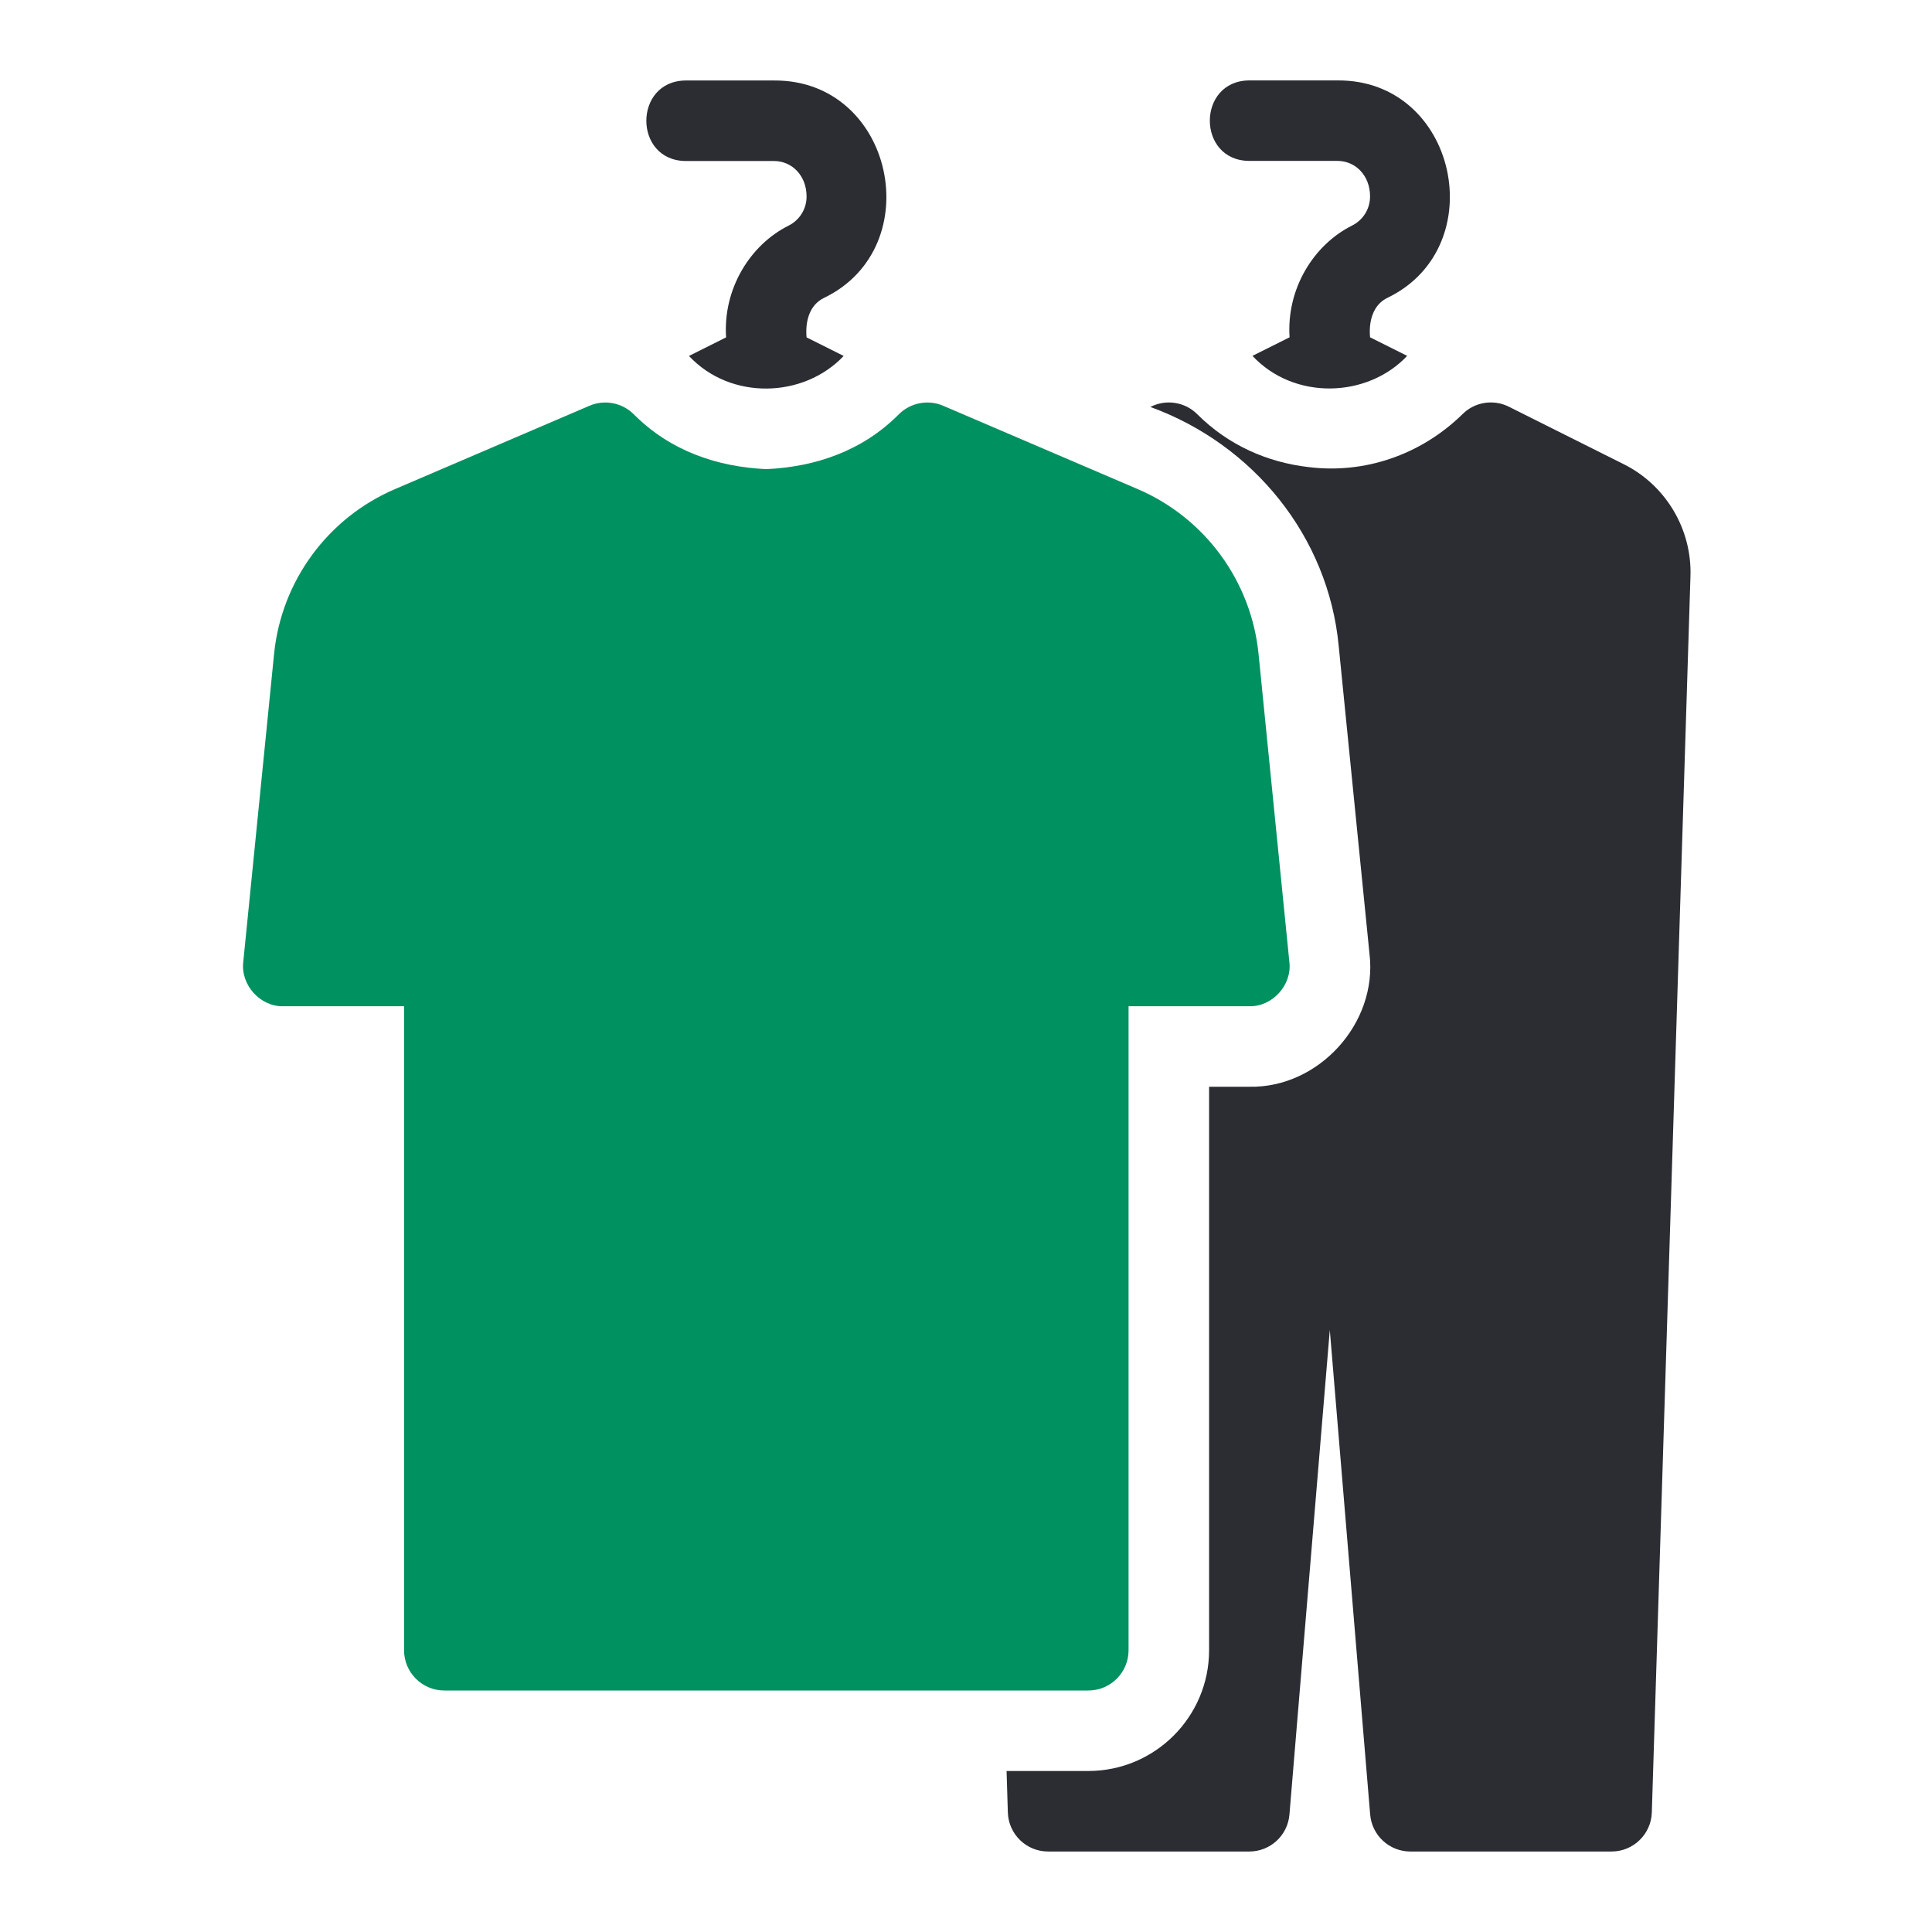 <?xml version="1.0" encoding="UTF-8"?> <svg xmlns="http://www.w3.org/2000/svg" width="56" height="56" viewBox="0 0 56 56" fill="none"><rect width="56" height="56" fill="white"></rect><path d="M30.379 53.667H36.212C36.819 53.667 37.324 53.202 37.375 52.597L38.545 38.549L39.715 52.597C39.767 53.202 40.272 53.667 40.879 53.667H46.712C47.342 53.667 47.858 53.166 47.879 52.536L48.999 16.695C49.042 15.335 48.282 14.063 47.065 13.455L43.735 11.789C43.289 11.565 42.743 11.649 42.388 12.008C41.178 13.191 39.542 13.742 37.925 13.538C36.747 13.403 35.605 12.909 34.705 12.008C34.346 11.647 33.791 11.564 33.344 11.796C36.325 12.88 38.502 15.545 38.803 18.725L39.696 27.654C39.936 29.657 38.223 31.541 36.213 31.5H35.046V47.833C35.046 49.763 33.476 51.333 31.546 51.333H29.176L29.213 52.536C29.233 53.166 29.749 53.667 30.379 53.667Z" fill="#2B2D33"></path><path d="M12.879 49C14.443 49.004 30.525 48.998 31.546 49C32.19 49 32.712 48.478 32.712 47.833V29.167H36.212C36.882 29.182 37.455 28.549 37.373 27.883L36.48 18.957C36.269 16.843 34.925 15.011 32.975 14.176L27.338 11.761C26.904 11.575 26.392 11.67 26.054 12.008C24.992 13.077 23.625 13.534 22.212 13.598C20.799 13.534 19.432 13.076 18.37 12.008C18.032 11.67 17.52 11.575 17.086 11.761L11.451 14.176C9.499 15.011 8.155 16.843 7.944 18.957L7.051 27.883C6.972 28.548 7.541 29.182 8.212 29.167H11.712V47.833C11.712 48.478 12.235 49 12.879 49Z" fill="#009161"></path><path d="M23.9 8.627C26.93 7.149 25.902 2.309 22.435 2.333H19.879C18.354 2.341 18.352 4.66 19.879 4.667H22.435C22.955 4.667 23.379 5.089 23.379 5.696C23.379 6.056 23.179 6.379 22.857 6.54C21.74 7.099 20.953 8.373 21.046 9.779L19.97 10.317C21.177 11.611 23.298 11.544 24.454 10.317L23.379 9.779C23.337 9.328 23.455 8.832 23.9 8.627Z" fill="#2B2D33"></path><path d="M40.233 8.624C43.263 7.146 42.235 2.305 38.768 2.331H36.212C34.687 2.339 34.685 4.657 36.212 4.664H38.768C39.288 4.664 39.712 5.087 39.712 5.693C39.712 6.054 39.512 6.377 39.19 6.538C38.073 7.097 37.286 8.371 37.379 9.777L36.303 10.315C37.51 11.608 39.631 11.542 40.788 10.315L39.712 9.777C39.67 9.325 39.788 8.828 40.233 8.624Z" fill="#2B2D33"></path></svg> 